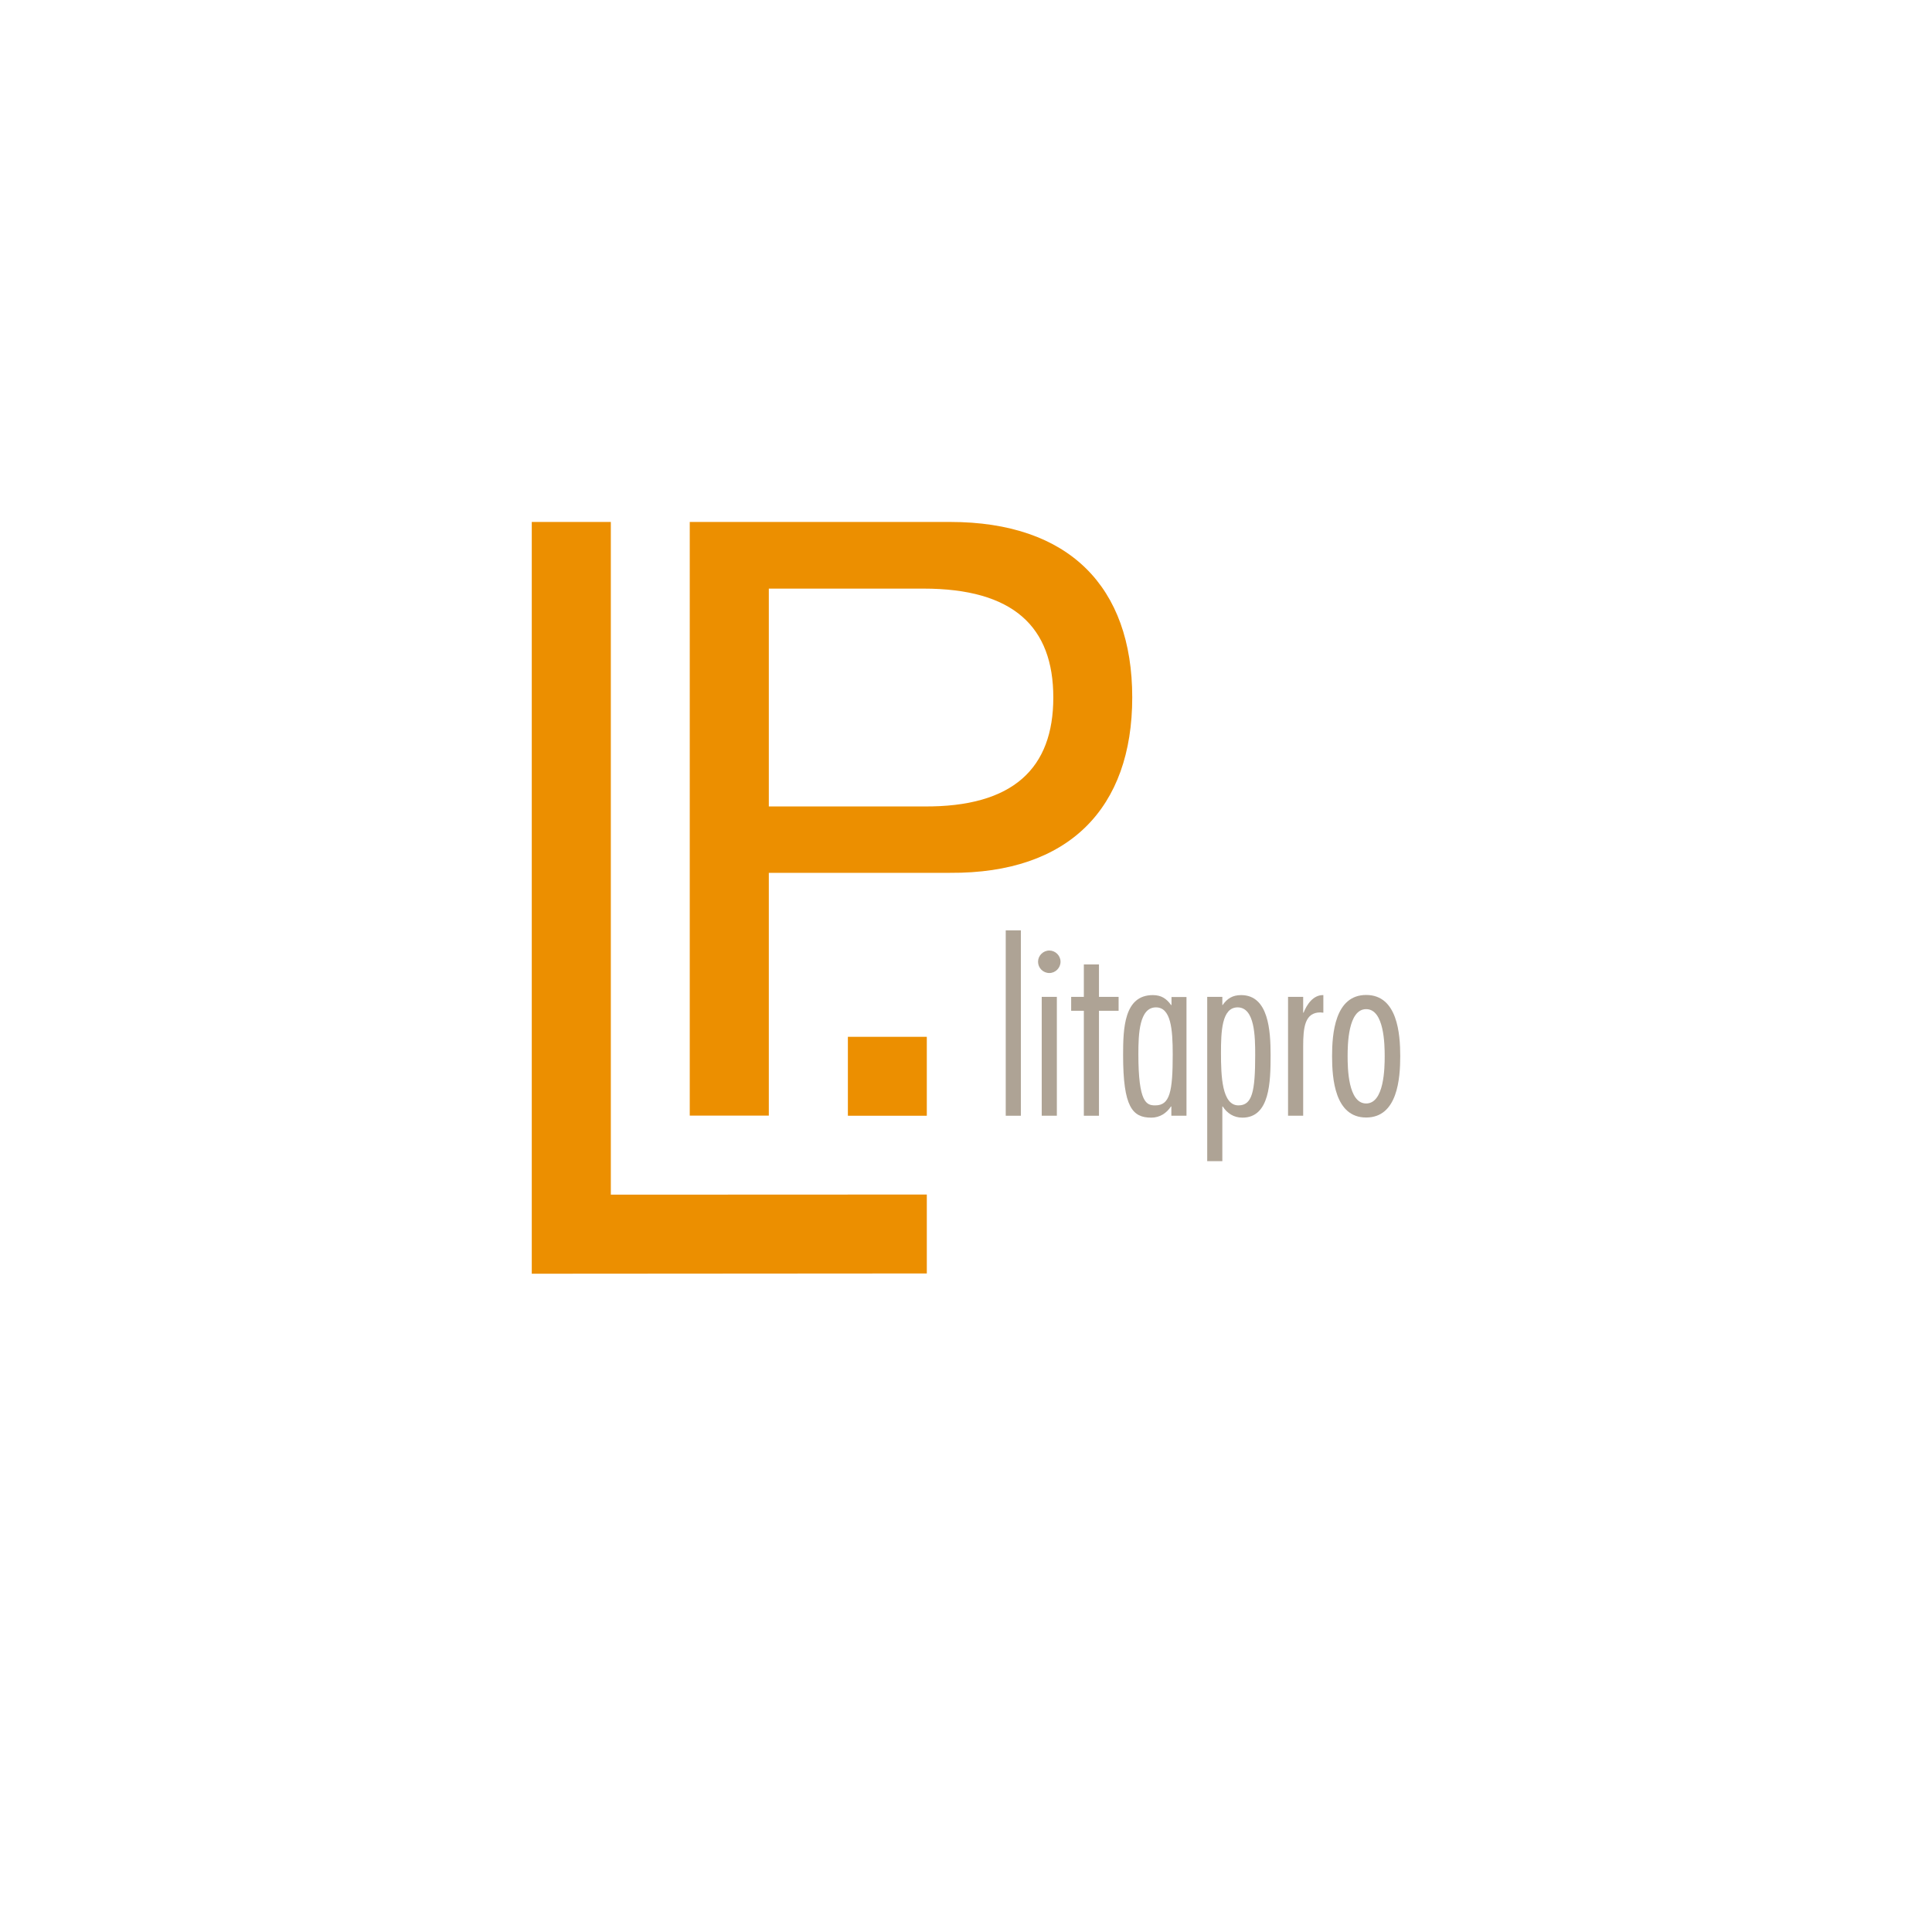 <svg xmlns="http://www.w3.org/2000/svg" xmlns:xlink="http://www.w3.org/1999/xlink" id="Ebene_1" x="0px" y="0px" viewBox="0 0 141.73 141.73" style="enable-background:new 0 0 141.73 141.73;" xml:space="preserve"><style type="text/css">	.st0{fill:#EC8F00;}	.st1{fill:#AEA395;}</style><g>	<path class="st0" d="M50.6,38.29H69.7c8.72,0,13.36,4.76,13.36,12.87c0,8.11-4.64,12.93-13.36,12.87H56.4v17.81h-5.8V38.29z   M56.4,59.16h11.35c6.59,0.06,9.52-2.81,9.52-7.99c0-5.19-2.93-7.99-9.52-7.99H56.4V59.16z"></path></g><polygon class="st0" points="44.81,87.64 44.81,38.29 39.01,38.29 39.01,87.64 39.01,93.44 67.99,93.42 67.99,87.63 "></polygon><rect x="62.2" y="76.06" class="st0" width="5.79" height="5.79"></rect><g>	<path class="st1" d="M74.89,81.85h-1.11v-13.6h1.11V81.85z"></path>	<path class="st1" d="M76.98,71.38c-0.46,0-0.83-0.37-0.83-0.83c0-0.44,0.37-0.82,0.83-0.82c0.44,0,0.82,0.37,0.82,0.82  C77.8,71.01,77.42,71.38,76.98,71.38z M77.53,81.85h-1.11v-8.72h1.11V81.85z"></path>	<path class="st1" d="M82.06,74.15h-1.44v7.7h-1.11v-7.7h-0.93v-1.02h0.93v-2.38h1.11v2.38h1.44V74.15z"></path>	<path class="st1" d="M87.03,81.85h-1.1v-0.68h-0.03c-0.32,0.49-0.82,0.82-1.44,0.82c-1.39,0-2.07-0.78-2.07-4.59  c0-1.96,0.07-4.4,2.18-4.4c0.61,0,1,0.25,1.34,0.73h0.03v-0.59h1.1V81.85z M84.8,73.9c-1.22,0-1.29,1.94-1.29,3.42  c0,3.6,0.6,3.77,1.24,3.77c1.07,0,1.28-1,1.28-3.74C86.03,75.46,85.89,73.9,84.8,73.9z"></path>	<path class="st1" d="M89.66,73.73h0.03c0.34-0.48,0.73-0.73,1.36-0.73c2.02,0,2.16,2.63,2.16,4.4c0,1.97-0.05,4.59-2.07,4.59  c-0.63,0-1.12-0.32-1.44-0.82h-0.03v4.01h-1.11V73.13h1.11V73.73z M92.08,77.4c0-1.34-0.02-3.5-1.29-3.5  c-1.17,0-1.22,1.8-1.22,3.35c0,1.68,0.07,3.84,1.28,3.84C91.86,81.09,92.08,80.08,92.08,77.4z"></path>	<path class="st1" d="M95.6,74.29h0.03c0.24-0.61,0.71-1.31,1.45-1.29v1.29l-0.22-0.02c-1.14,0-1.26,1.1-1.26,2.5v5.08h-1.11v-8.72  h1.11V74.29z"></path>	<path class="st1" d="M102.72,77.48c0,1.65-0.2,4.5-2.5,4.5s-2.5-2.86-2.5-4.5c0-1.63,0.2-4.49,2.5-4.49S102.72,75.85,102.72,77.48z   M98.86,77.48c0,0.85,0.03,3.47,1.36,3.47s1.36-2.62,1.36-3.47c0-0.83-0.03-3.45-1.36-3.45S98.86,76.65,98.86,77.48z"></path></g></svg>